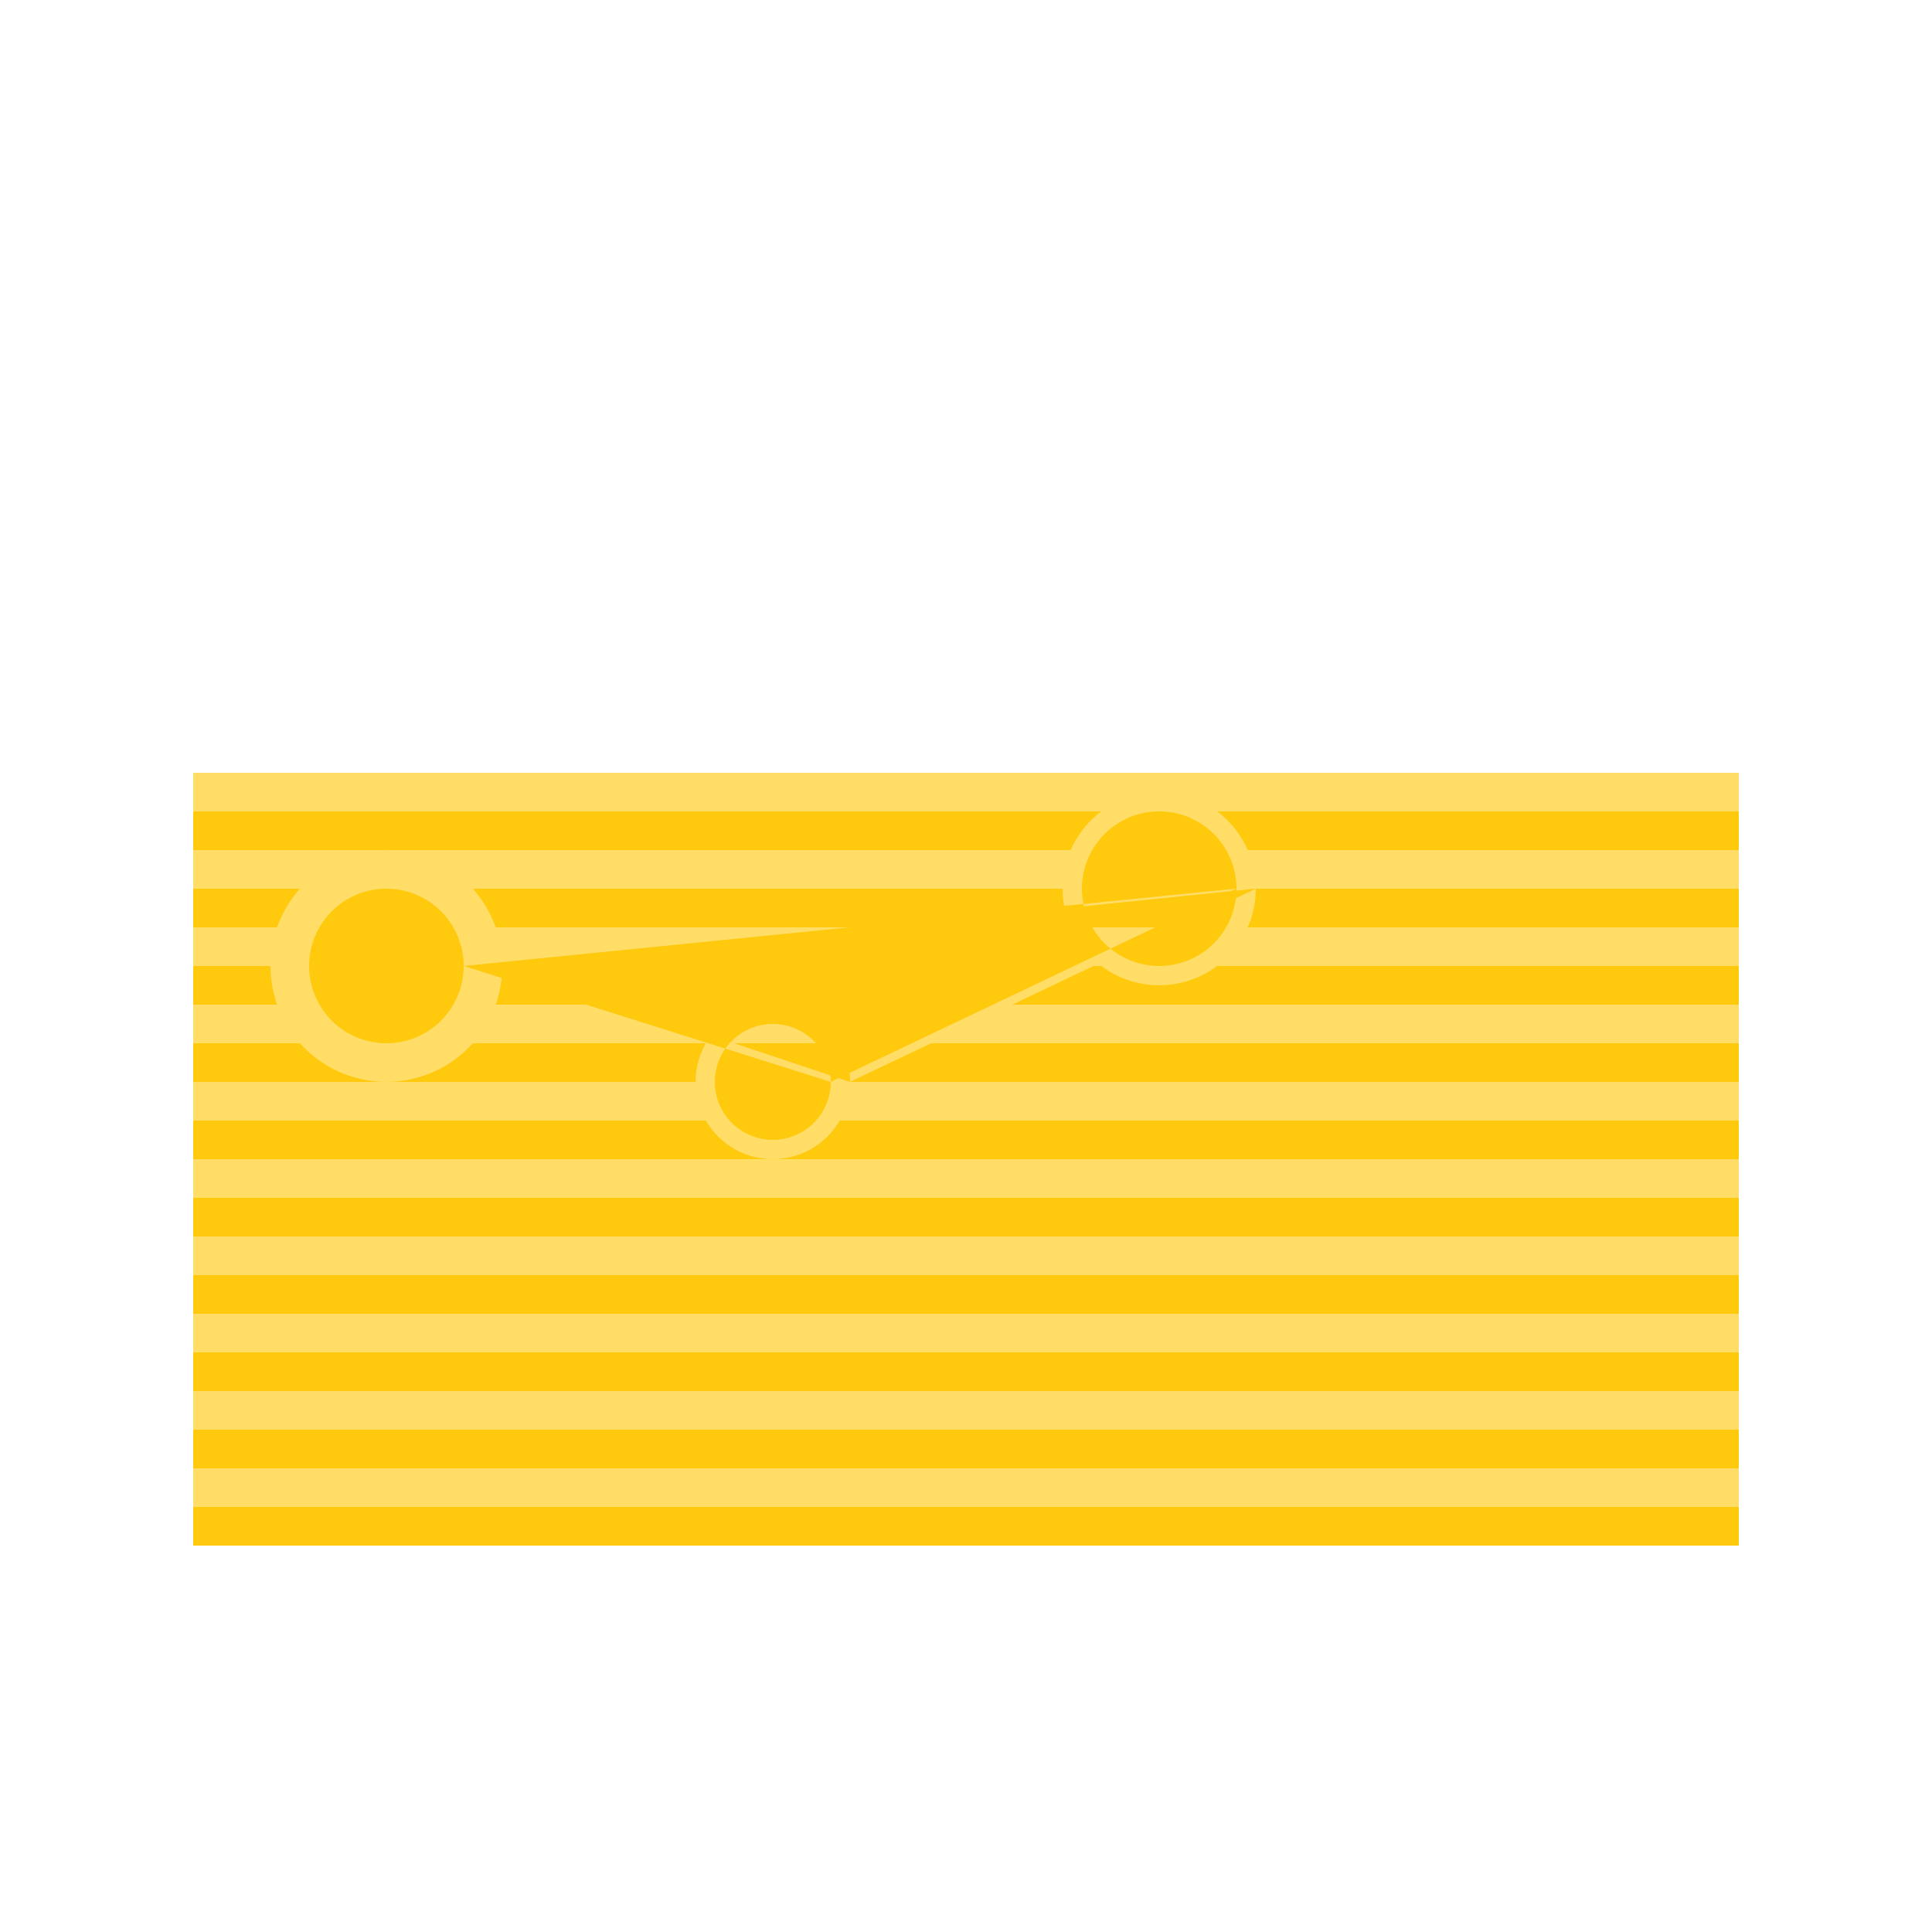 <!--

Generated by DrawGPT.
Free, open source, AI generated images in SVG, PNG, and HTML Canvas format.
https://drawgpt.ai

Created: 2024-02-02T19:07:42.007Z
Link: https://drawgpt.ai/prompt/159853/

-->
<svg xmlns="http://www.w3.org/2000/svg" xmlns:xlink="http://www.w3.org/1999/xlink" width="500" height="500"><defs/><g><rect fill="rgb(255, 201, 14)" stroke="none" x="50" y="200" width="400" height="200"/><rect fill="rgb(255, 221, 102)" stroke="none" x="50" y="200" width="400" height="10"/><rect fill="rgb(255, 221, 102)" stroke="none" x="50" y="220" width="400" height="10"/><rect fill="rgb(255, 221, 102)" stroke="none" x="50" y="240" width="400" height="10"/><rect fill="rgb(255, 221, 102)" stroke="none" x="50" y="260" width="400" height="10"/><rect fill="rgb(255, 221, 102)" stroke="none" x="50" y="280" width="400" height="10"/><rect fill="rgb(255, 221, 102)" stroke="none" x="50" y="300" width="400" height="10"/><rect fill="rgb(255, 221, 102)" stroke="none" x="50" y="320" width="400" height="10"/><rect fill="rgb(255, 221, 102)" stroke="none" x="50" y="340" width="400" height="10"/><rect fill="rgb(255, 221, 102)" stroke="none" x="50" y="360" width="400" height="10"/><rect fill="rgb(255, 221, 102)" stroke="none" x="50" y="380" width="400" height="10"/><path fill="rgb(255, 221, 102)" stroke="none" paint-order="stroke fill markers" d=" M 130 250 A 30 30 0 1 1 130 249.97 L 220 280 A 20 20 0 1 1 220 279.98 L 325 230 A 25 25 0 1 1 325 229.975"/><path fill="rgb(255, 201, 14)" stroke="none" paint-order="stroke fill markers" d=" M 120 250 A 20 20 0 1 1 120 249.98 L 215 280 A 15 15 0 1 1 215 279.985 L 320 230 A 20 20 0 1 1 320 229.98"/></g></svg>